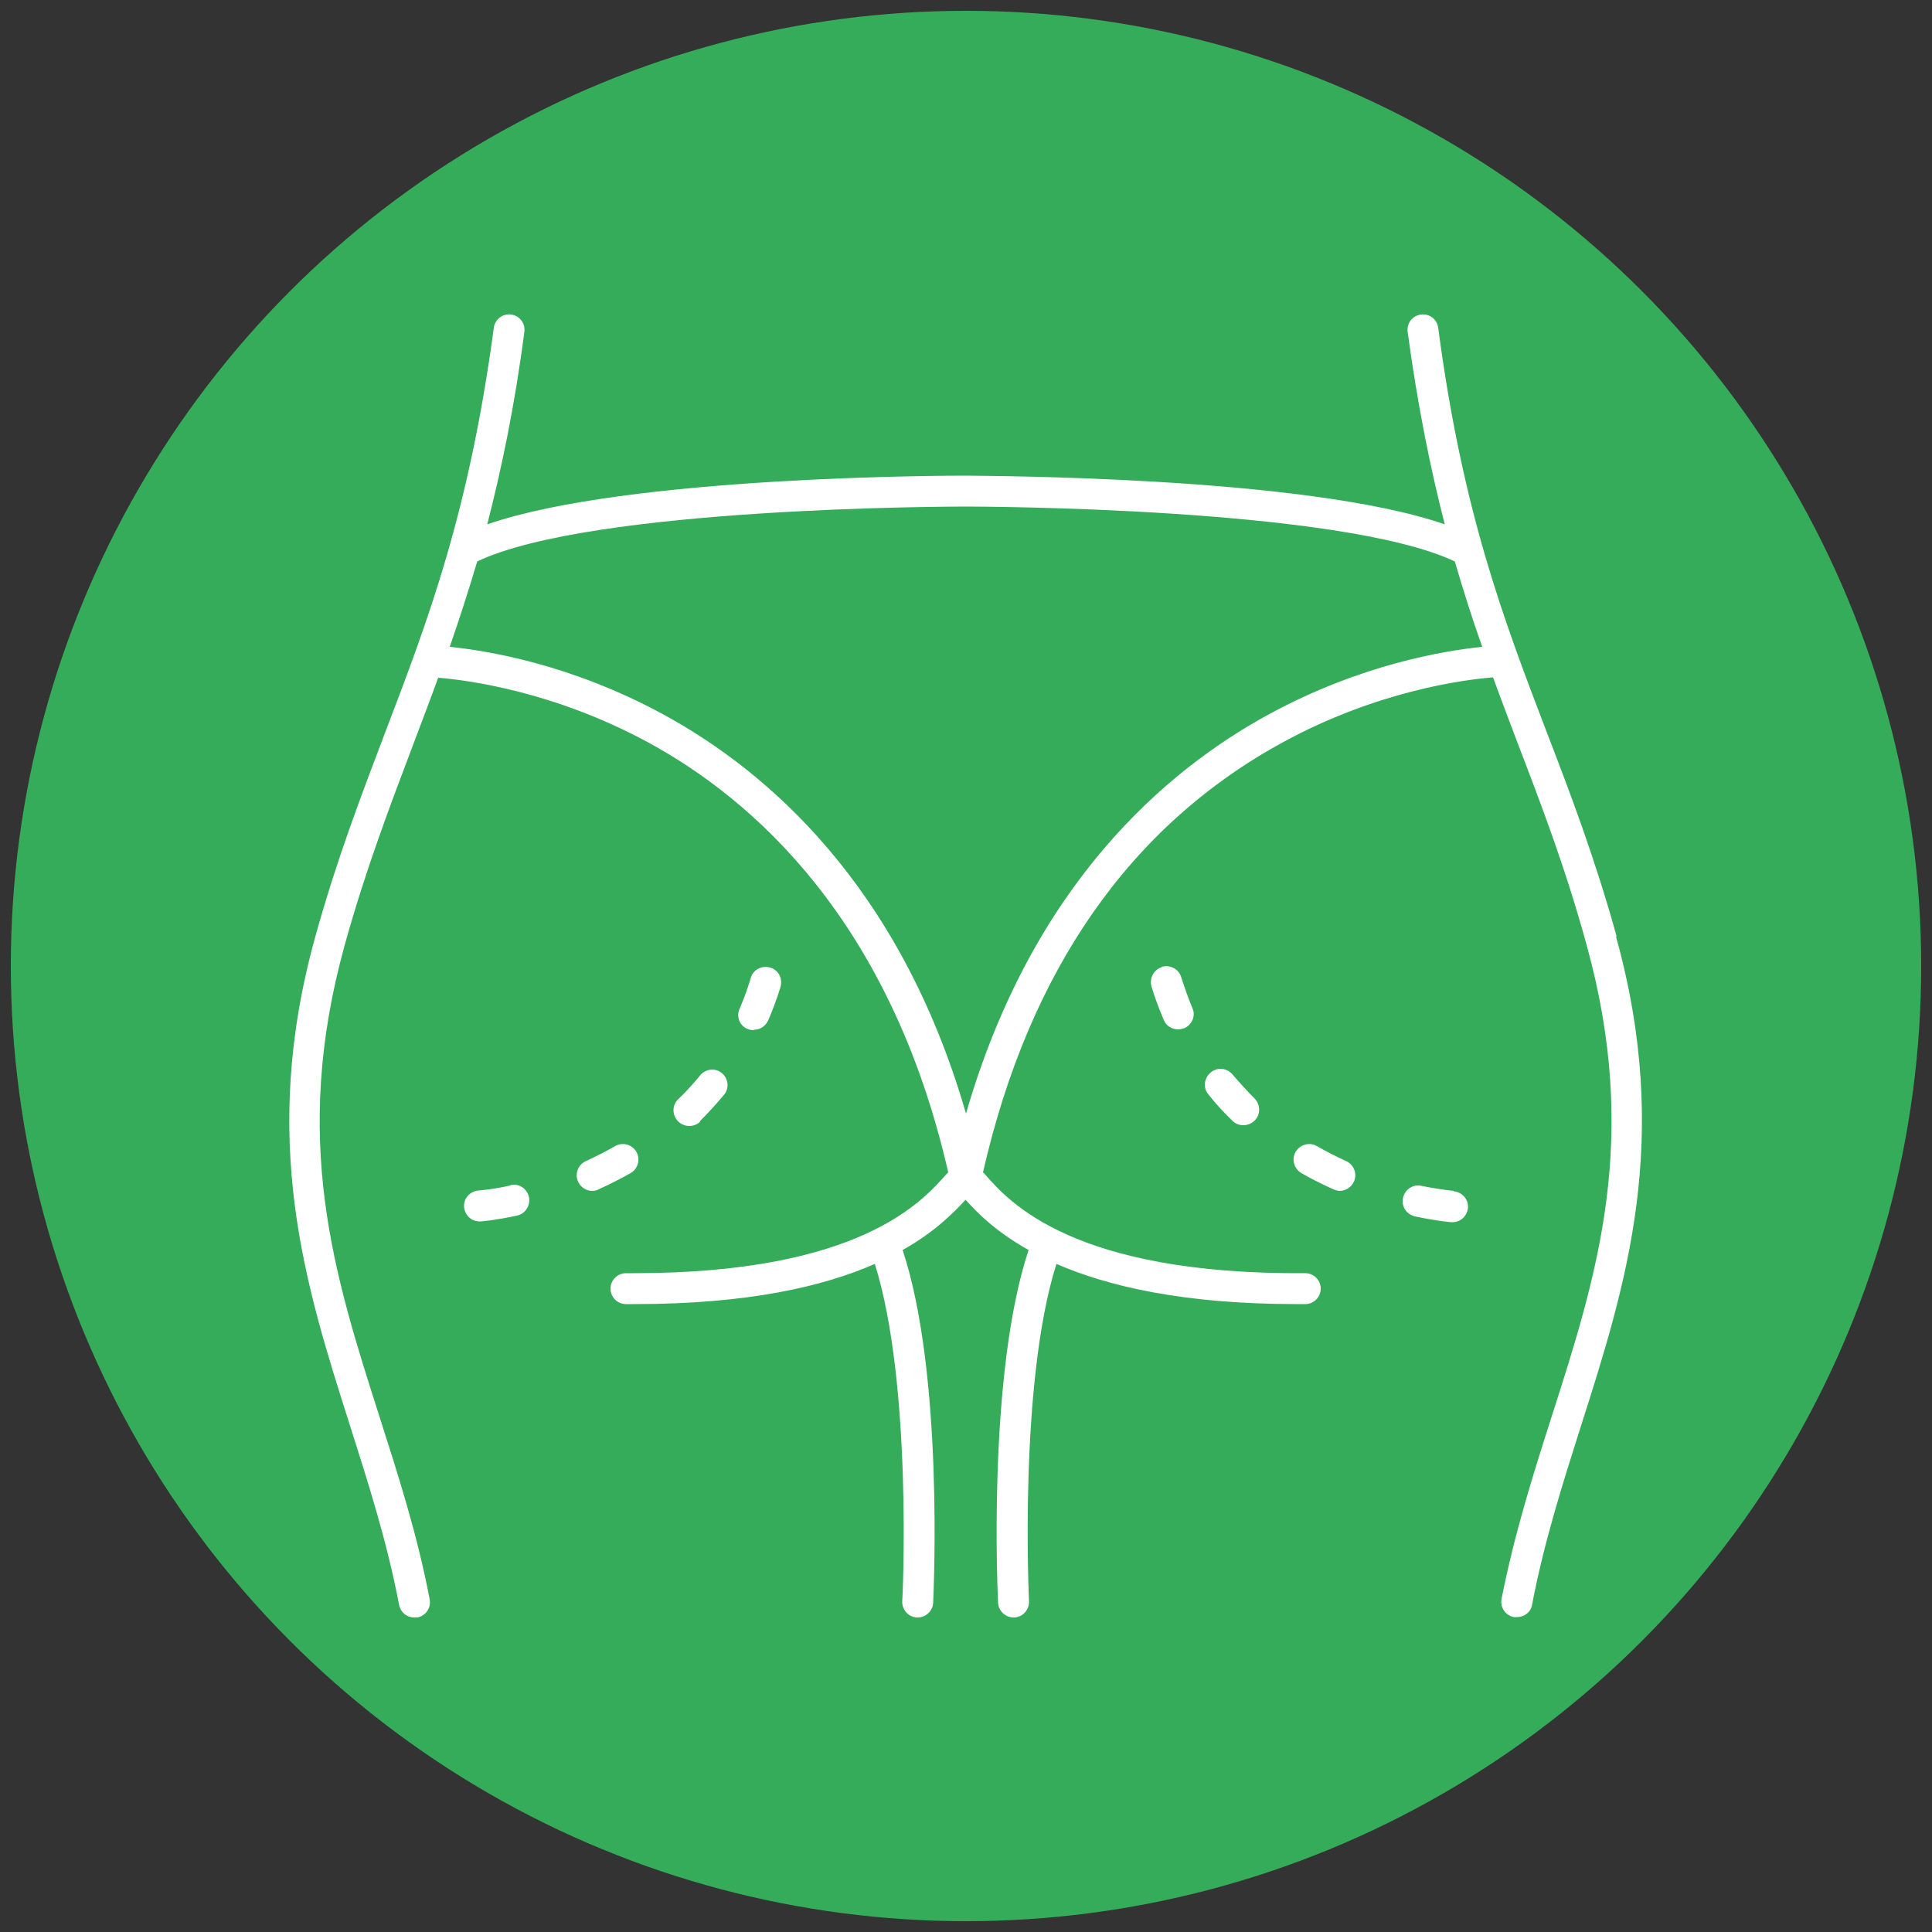 <?xml version="1.0" encoding="UTF-8"?>
<svg xmlns="http://www.w3.org/2000/svg" id="Group_614" width="50" height="50" viewBox="0 0 50 50">
  <rect x="0" y="0" width="50" height="50" fill="#333333" stroke="none"/>
  <circle cx="25" cy="25" r="24.72" fill="#35ac5a"></circle>
  <path d="M41.84,24.24c-.56-2.02-1.19-3.68-1.81-5.29-1.12-2.93-2.18-5.7-2.81-10.47-.03-.22-.23-.37-.45-.34-.22.03-.37.23-.34.45.26,1.92.59,3.54.96,4.98-3.63-1.26-12.01-1.25-12.39-1.26-.38,0-8.75,0-12.39,1.26.37-1.44.71-3.06.96-4.98.03-.22-.12-.42-.34-.45-.22-.03-.42.12-.45.34-.64,4.77-1.69,7.54-2.81,10.47-.61,1.61-1.25,3.27-1.81,5.29-1.46,5.26-.26,9.02.9,12.66.47,1.48.96,3.01,1.27,4.64.04.19.2.32.39.32.03,0,.05,0,.08,0,.22-.04.36-.25.32-.47-.32-1.68-.82-3.23-1.3-4.73-1.18-3.69-2.29-7.17-.9-12.2.55-1.98,1.18-3.62,1.78-5.21.21-.56.43-1.13.64-1.71.76.06,2.98.35,5.41,1.66,2.74,1.48,6.3,4.62,7.79,11.14-.02.02-.03.03-.05.05-.62.7-2.24,2.56-8.08,2.56-.07,0-.14,0-.21,0h0c-.22,0-.4.18-.4.4,0,.22.18.4.4.4.07,0,.14,0,.22,0,2.95,0,4.9-.46,6.22-1.04.98,3.11.72,8.67.71,8.73-.01.22.16.41.38.42,0,0,.01,0,.02,0,.21,0,.39-.17.4-.38.01-.25.28-5.9-.79-9.13.84-.47,1.32-.97,1.63-1.3.3.34.79.83,1.63,1.3-1.07,3.23-.8,8.89-.79,9.13.01.21.19.38.4.38,0,0,.01,0,.02,0,.22-.01.39-.2.38-.42,0-.06-.27-5.63.71-8.73,1.31.57,3.26,1.04,6.22,1.04.07,0,.14,0,.22,0,.22,0,.4-.18.4-.4,0-.22-.18-.4-.4-.4h0c-6.01.04-7.67-1.85-8.29-2.56-.02-.02-.03-.03-.05-.05,1.19-5.22,3.8-8.97,7.76-11.13,2.44-1.33,4.68-1.62,5.44-1.68.21.58.43,1.15.64,1.71.61,1.59,1.24,3.24,1.78,5.21,1.39,5.03.28,8.52-.9,12.2-.48,1.5-.97,3.05-1.3,4.73-.04.22.1.43.32.47.03,0,.05,0,.08,0,.19,0,.36-.13.39-.32.31-1.63.8-3.16,1.27-4.64,1.16-3.64,2.36-7.4.9-12.66ZM32.85,18.48c-2.69,1.46-6.14,4.42-7.85,10.34-1.71-5.92-5.16-8.88-7.85-10.34-2.38-1.29-4.53-1.64-5.51-1.74.24-.7.48-1.43.71-2.21,2.96-1.41,12.3-1.42,12.64-1.42,0,0,0,0,.02,0,.35,0,9.68.02,12.64,1.42.23.78.46,1.51.71,2.21-.98.1-3.13.45-5.51,1.74Z" fill="#fff"></path>
  <path d="M16.47,29.81c-.11-.19-.35-.26-.55-.15-.24.14-.5.27-.76.39-.2.09-.29.33-.2.53.07.15.21.24.37.24.05,0,.11-.01.16-.04.29-.13.56-.27.83-.42.19-.11.26-.35.15-.55Z" fill="#fff"></path>
  <path d="M19.51,26.65c.16,0,.3-.09.37-.24.12-.28.23-.57.32-.87.06-.21-.05-.44-.27-.5-.21-.06-.44.05-.5.27-.08.27-.18.54-.29.8-.09.2,0,.44.21.52.05.02.1.03.16.03Z" fill="#fff"></path>
  <path d="M13.21,30.68c-.5.11-.82.13-.83.13-.22.02-.39.21-.37.43.02.21.19.37.4.37,0,0,.02,0,.03,0,.02,0,.38-.03.94-.15.22-.05.35-.26.31-.48-.05-.22-.26-.36-.48-.31Z" fill="#fff"></path>
  <path d="M18.11,29.02c.22-.22.43-.45.63-.69.14-.17.11-.42-.06-.56-.17-.14-.42-.11-.56.06-.18.22-.37.43-.57.62-.16.15-.16.41,0,.57.08.08.18.12.29.12s.2-.04.28-.11Z" fill="#fff"></path>
  <path d="M34.84,30.05c-.26-.12-.52-.25-.76-.39-.19-.11-.44-.04-.55.15-.11.19-.04.44.15.55.26.15.54.29.83.42.05.02.11.04.16.04.15,0,.3-.09.37-.24.09-.2,0-.44-.2-.53Z" fill="#fff"></path>
  <path d="M37.62,30.82s-.33-.03-.83-.13c-.22-.05-.43.09-.48.31-.05.22.09.43.31.48.56.12.92.15.94.15,0,0,.02,0,.03,0,.21,0,.38-.16.4-.37.02-.22-.15-.41-.37-.43Z" fill="#fff"></path>
  <path d="M30.07,25.03c-.21.06-.33.29-.27.5.09.3.2.59.32.87.06.15.21.24.37.24.05,0,.1-.01.16-.03.2-.09.3-.32.21-.52-.11-.26-.2-.52-.29-.8-.06-.21-.29-.33-.5-.27Z" fill="#fff"></path>
  <path d="M31.33,27.76c-.17.14-.2.39-.06.56.19.24.41.48.63.69.08.08.18.11.28.11s.21-.04.29-.12c.16-.16.15-.41,0-.57-.2-.2-.39-.41-.57-.62-.14-.17-.39-.2-.56-.06Z" fill="#fff"></path>
</svg>

